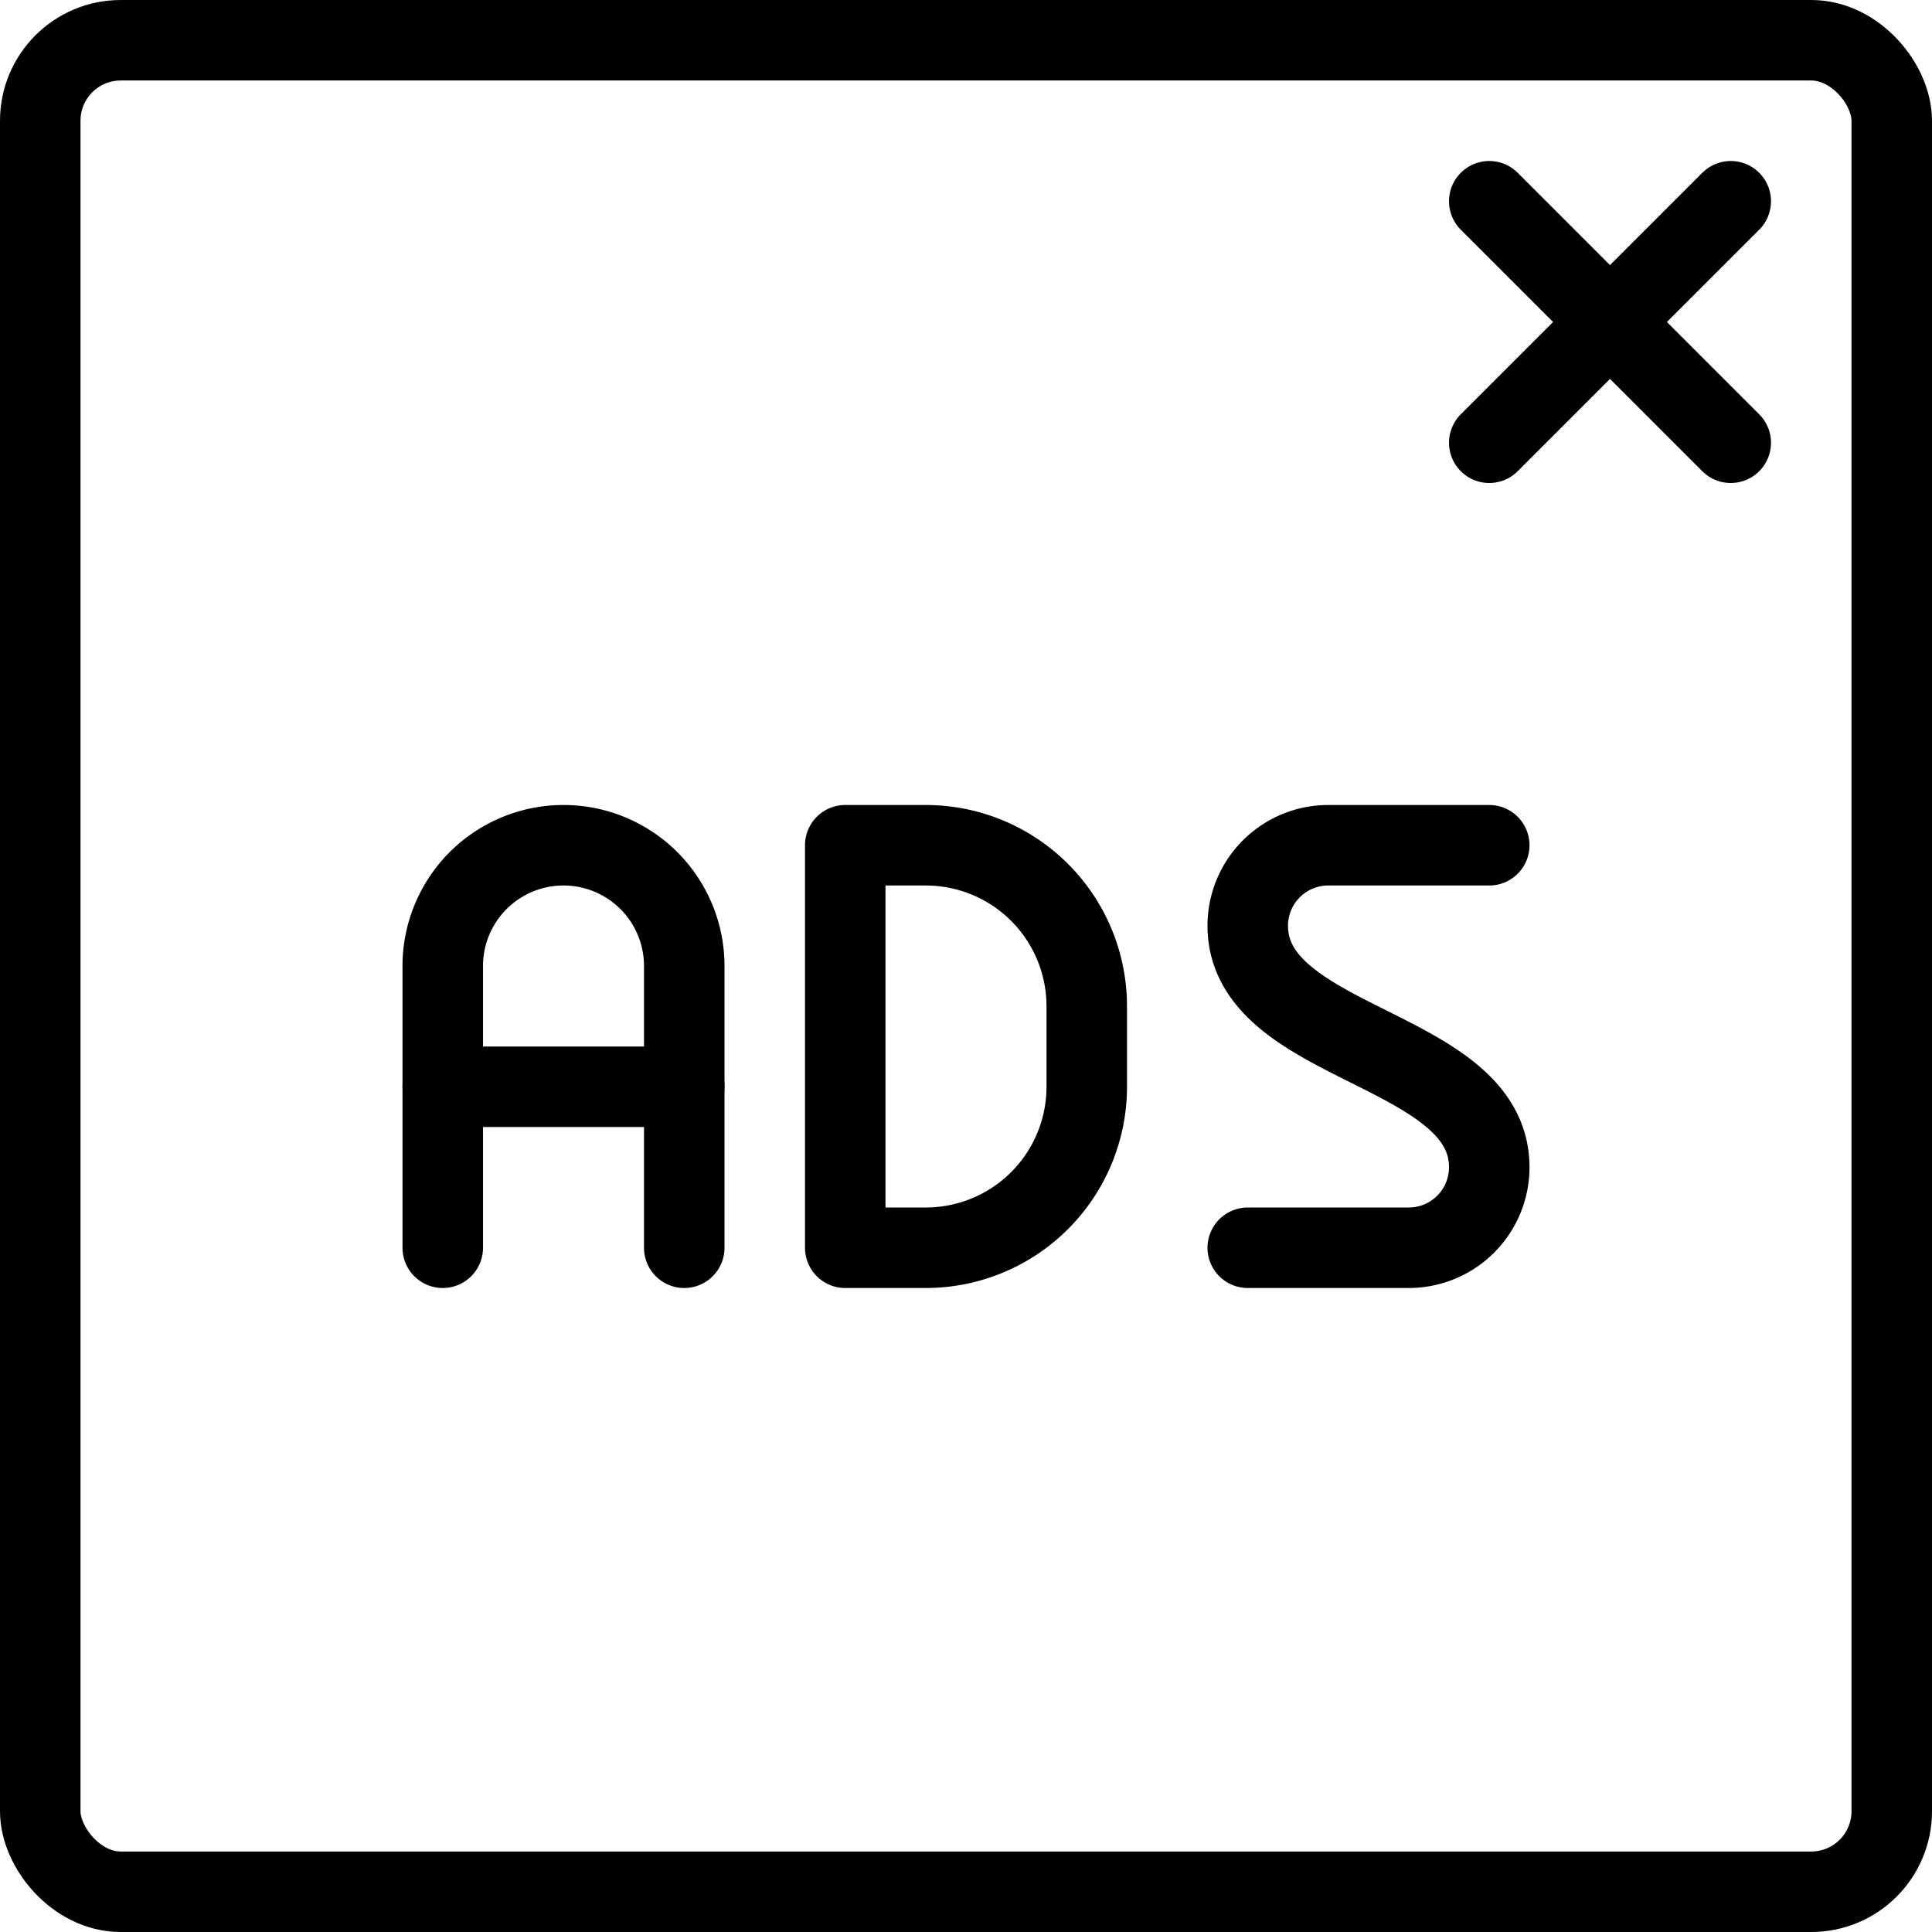 <svg xmlns="http://www.w3.org/2000/svg" viewBox="0 0 24 24">
  
<g transform="matrix(1,0,0,1,0,0)"><g>
    <rect x="0.5" y="0.5" width="23" height="23" rx="1" style="fill: none;stroke: #000000;stroke-linecap: round;stroke-linejoin: round"></rect>
    <path d="M18.5,10.5h-2a1,1,0,0,0-1,1c0,1.5,3,1.5,3,3a1,1,0,0,1-1,1h-2" style="fill: none;stroke: #000000;stroke-linecap: round;stroke-linejoin: round"></path>
    <g>
      <path d="M5.5,15.5V12a1.5,1.5,0,0,1,3,0v3.5" style="fill: none;stroke: #000000;stroke-linecap: round;stroke-linejoin: round"></path>
      <line x1="5.5" y1="13.5" x2="8.5" y2="13.5" style="fill: none;stroke: #000000;stroke-linecap: round;stroke-linejoin: round"></line>
    </g>
    <path d="M10.5,15.5h1a2,2,0,0,0,2-2v-1a2,2,0,0,0-2-2h-1Z" style="fill: none;stroke: #000000;stroke-linecap: round;stroke-linejoin: round"></path>
    <line x1="21.5" y1="5.5" x2="18.5" y2="2.5" style="fill: none;stroke: #000000;stroke-linecap: round;stroke-linejoin: round"></line>
    <line x1="21.5" y1="2.5" x2="18.5" y2="5.5" style="fill: none;stroke: #000000;stroke-linecap: round;stroke-linejoin: round"></line>
  </g></g></svg>